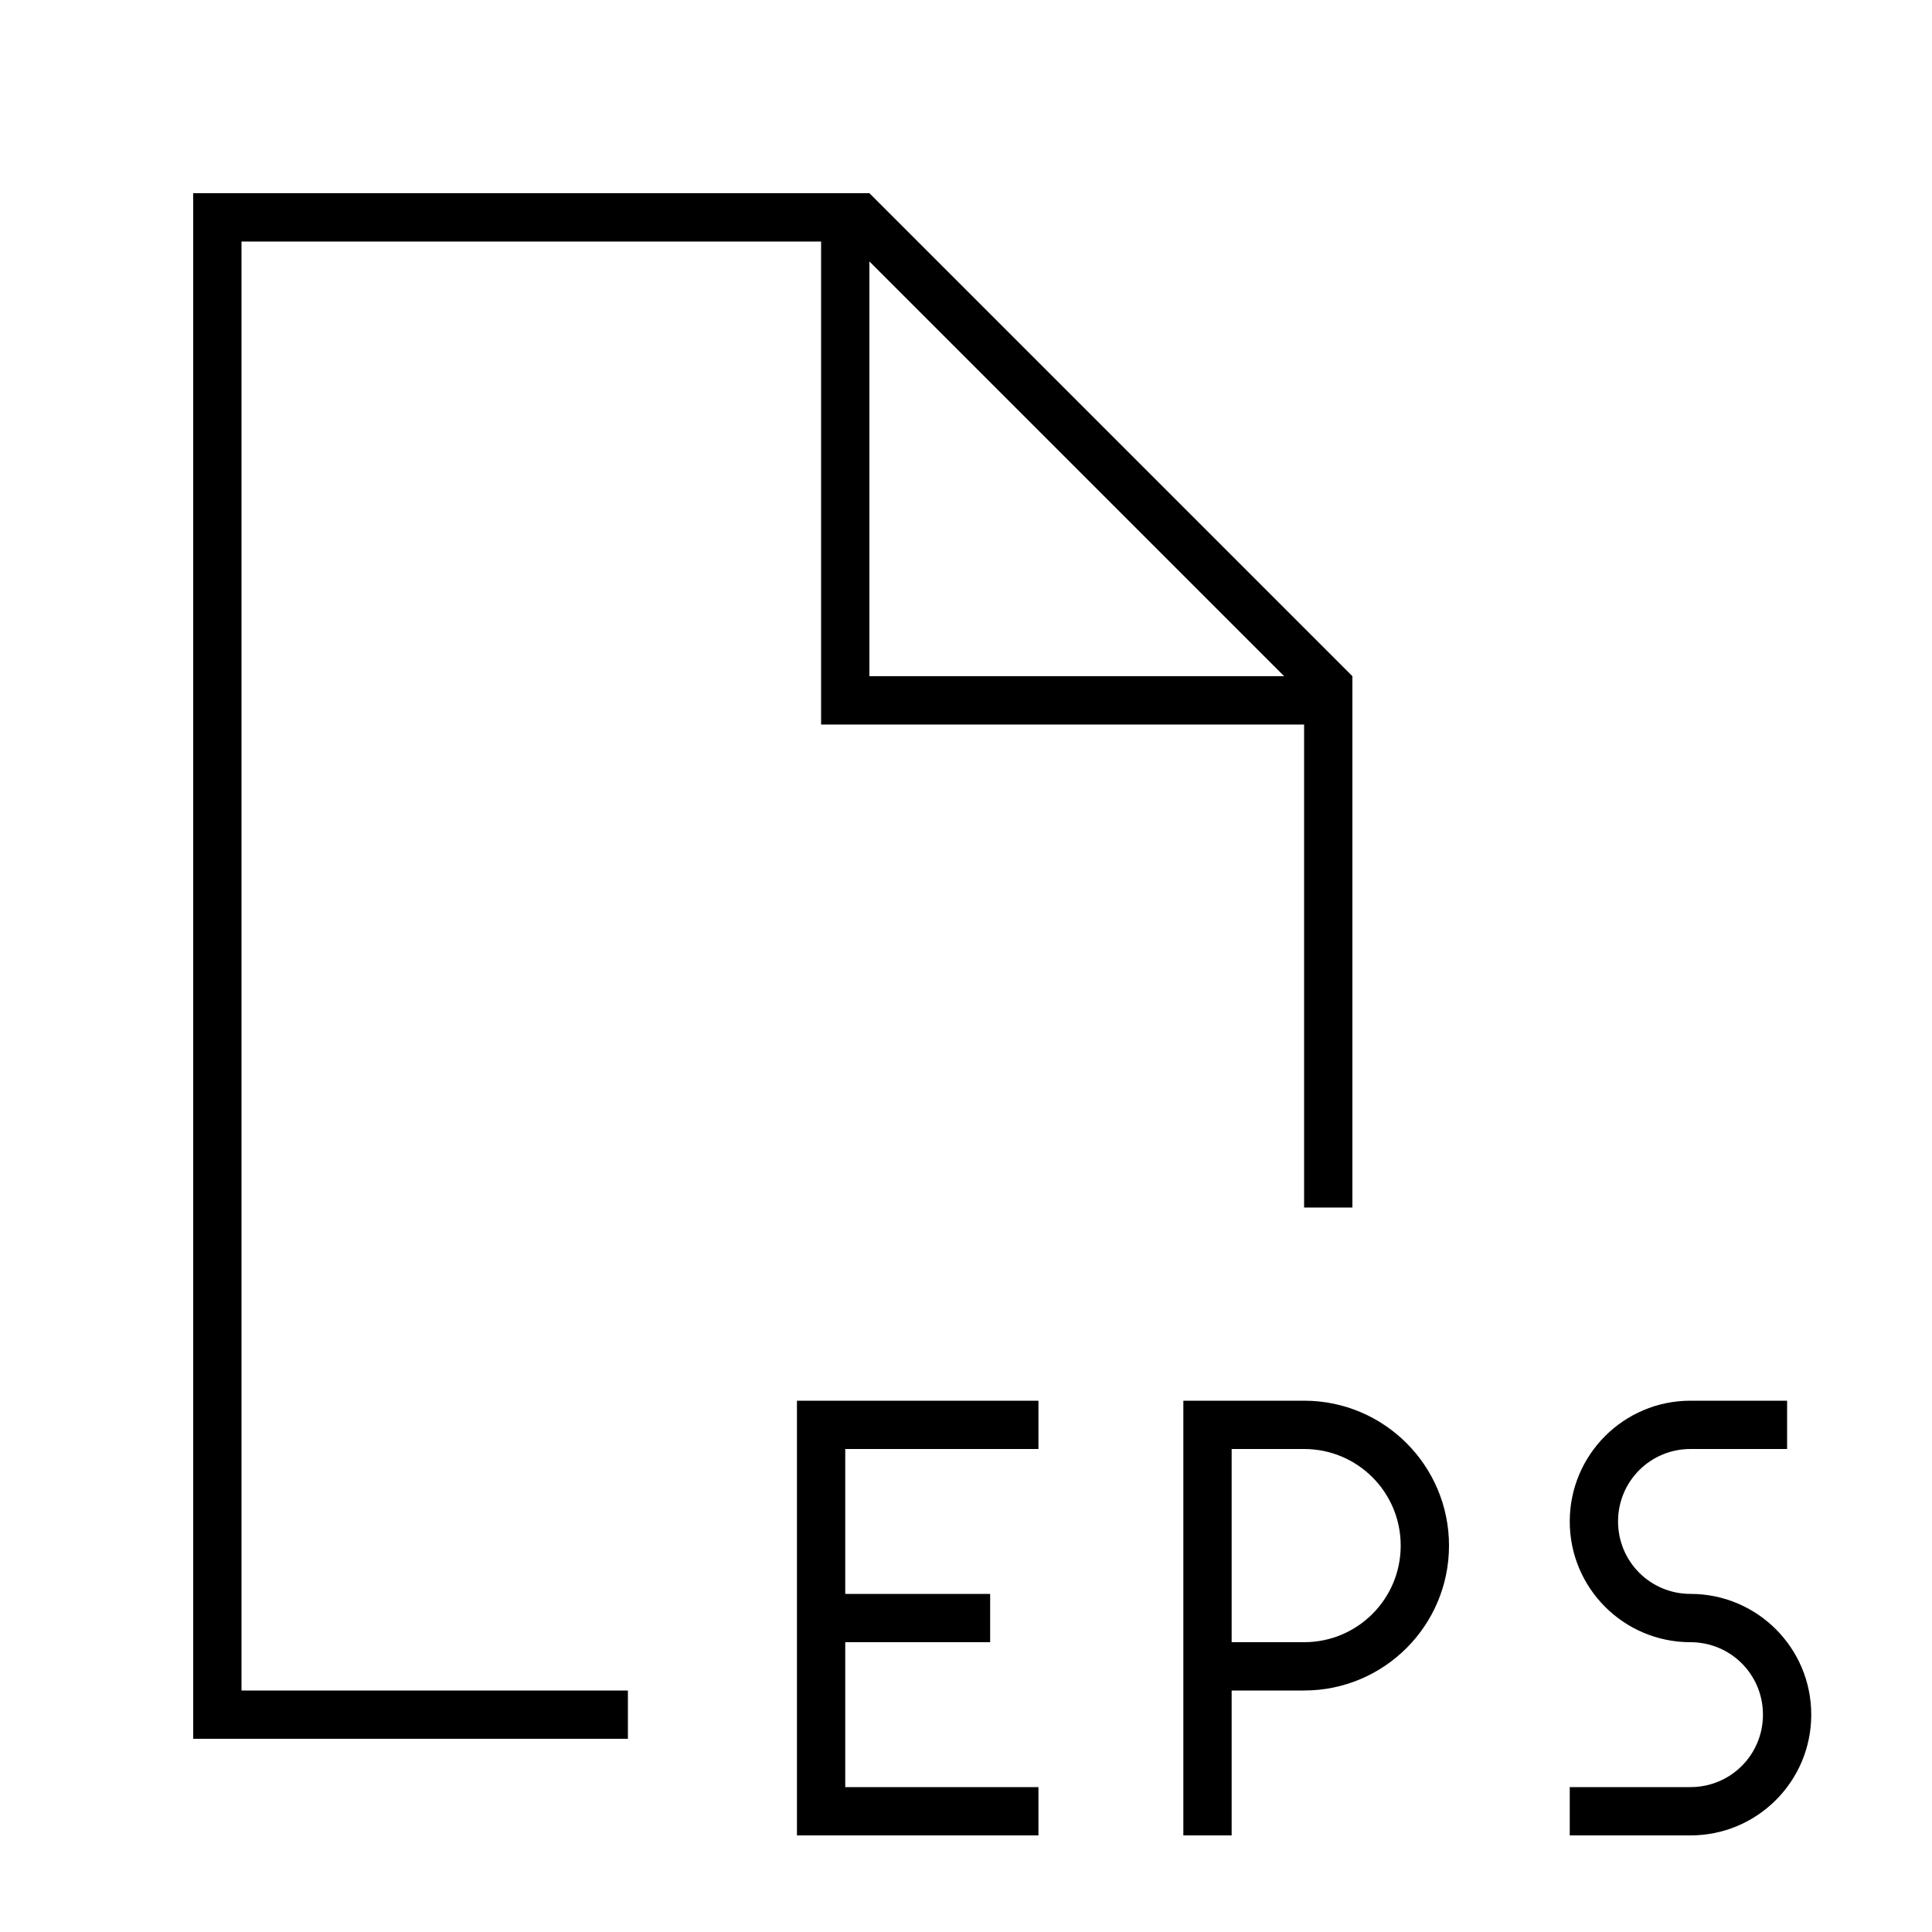 <svg xmlns="http://www.w3.org/2000/svg" viewBox="0 0 640 640"><!--! Font Awesome Pro 7.1.0 by @fontawesome - https://fontawesome.com License - https://fontawesome.com/license (Commercial License) Copyright 2025 Fonticons, Inc. --><path fill="currentColor" d="M80 80L272 80L272 240L432 240L432 400L448 400L448 224L288 64L64 64L64 576L208 576L208 560L80 560L80 80zM425.4 224L288 224L288 86.6L425.4 224zM272 464L264 464L264 608L344 608L344 592L280 592L280 544L328 544L328 528L280 528L280 480L344 480L344 464L272 464zM400 464L392 464L392 608L408 608L408 560L432 560C458.5 560 480 538.5 480 512C480 485.5 458.5 464 432 464L400 464zM432 544L408 544L408 480L432 480C449.7 480 464 494.3 464 512C464 529.7 449.7 544 432 544zM520 504C520 526.1 537.9 544 560 544C573.3 544 584 554.7 584 568C584 581.3 573.3 592 560 592L520 592L520 608L560 608C582.1 608 600 590.1 600 568C600 545.9 582.1 528 560 528C546.7 528 536 517.3 536 504C536 490.7 546.7 480 560 480L592 480L592 464L560 464C537.9 464 520 481.9 520 504z"/></svg>